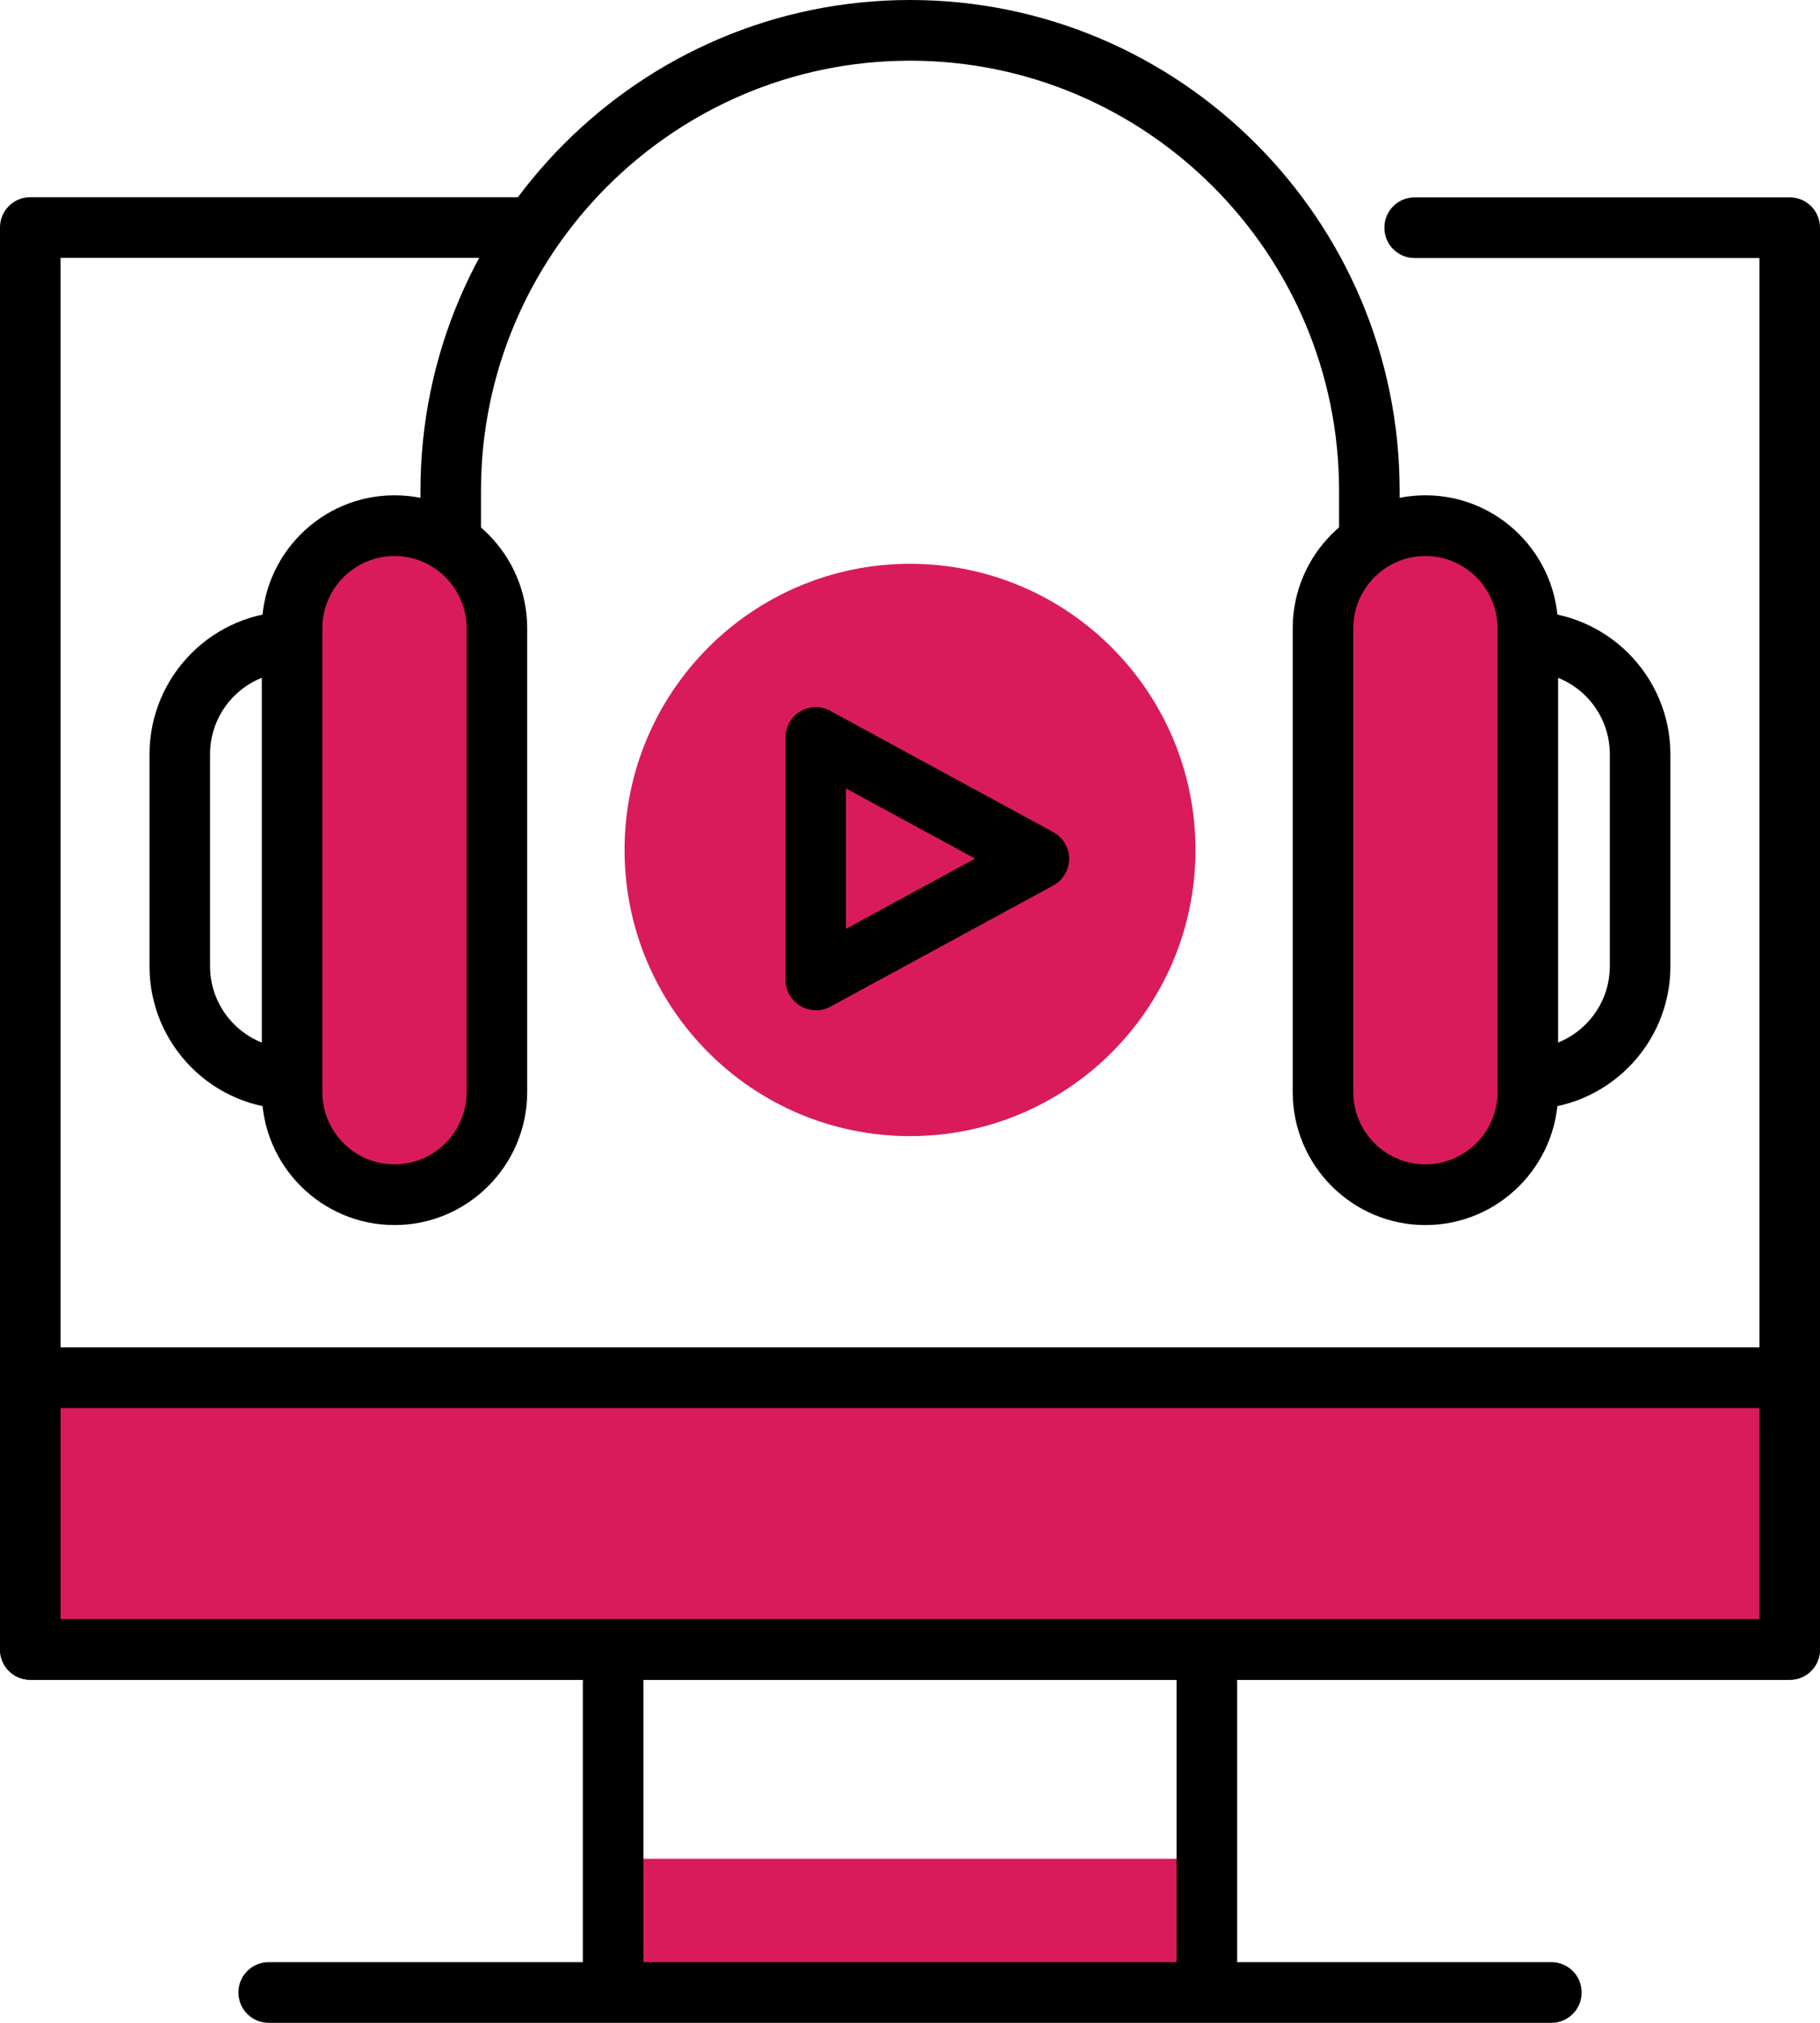 <svg width="54" height="60" viewBox="0 0 54 60" fill="none" xmlns="http://www.w3.org/2000/svg">
<g clip-path="url(#clip0_177_1576)">
<path d="M35.618 55.134H18.381V59.228H35.618V55.134Z" fill="#D91B5C"/>
<path d="M46.029 60H7.973C7.475 60 7.074 59.599 7.074 59.1C7.074 58.601 7.475 58.2 7.973 58.2H46.029C46.527 58.2 46.928 58.601 46.928 59.1C46.928 59.599 46.527 60 46.029 60Z" fill="black"/>
<path d="M53.102 49.825H0.898C0.4 49.825 0 49.424 0 48.925V6.749C0 6.25 0.4 5.849 0.898 5.849H15.651C16.149 5.849 16.549 6.25 16.549 6.749C16.549 7.248 16.149 7.649 15.651 7.649H1.797V48.02H52.203V7.654H41.973C41.475 7.654 41.075 7.253 41.075 6.754C41.075 6.255 41.475 5.854 41.973 5.854H53.102C53.6 5.854 54 6.255 54 6.754V48.925C54 49.424 53.6 49.825 53.102 49.825Z" fill="black"/>
<path d="M53.102 40.864H0.898V48.925H53.102V40.864Z" fill="#D91B5C"/>
<path d="M53.102 49.825H0.898C0.4 49.825 0 49.424 0 48.925V40.864C0 40.365 0.4 39.964 0.898 39.964H53.102C53.6 39.964 54 40.365 54 40.864V48.925C54 49.424 53.6 49.825 53.102 49.825ZM1.797 48.025H52.203V41.764H1.797V48.025Z" fill="black"/>
<path d="M18.191 59.28C17.693 59.28 17.293 58.879 17.293 58.38V49.887C17.293 49.388 17.693 48.987 18.191 48.987C18.689 48.987 19.09 49.388 19.09 49.887V58.38C19.09 58.879 18.689 59.28 18.191 59.28Z" fill="black"/>
<path d="M35.808 59.28C35.31 59.28 34.91 58.879 34.91 58.38V49.887C34.91 49.388 35.31 48.987 35.808 48.987C36.306 48.987 36.707 49.388 36.707 49.887V58.38C36.707 58.879 36.306 59.28 35.808 59.28Z" fill="black"/>
<path d="M40.63 35.278C40.132 35.278 39.731 34.877 39.731 34.378V14.558C39.731 7.526 34.018 1.8 27.001 1.8C19.984 1.8 14.271 7.526 14.271 14.558V34.378C14.271 34.877 13.871 35.278 13.373 35.278C12.875 35.278 12.475 34.877 12.475 34.378V14.558C12.475 6.533 18.988 0 27.001 0C35.014 0 41.528 6.533 41.528 14.558V34.378C41.528 34.877 41.127 35.278 40.63 35.278Z" fill="black"/>
<path d="M8.665 32.901C6.33 32.901 4.436 30.998 4.436 28.663V22.377C4.436 20.036 6.335 18.138 8.665 18.138C10.996 18.138 12.895 20.041 12.895 22.377V28.663C12.895 30.998 10.996 32.901 8.665 32.901ZM8.665 19.933C7.32 19.933 6.232 21.029 6.232 22.372V28.657C6.232 30.005 7.325 31.096 8.665 31.096C10.005 31.096 11.098 30 11.098 28.657V22.372C11.098 21.024 10.005 19.933 8.665 19.933Z" fill="black"/>
<path d="M14.744 32.392C14.744 34.074 13.383 35.437 11.705 35.437C10.026 35.437 8.666 34.074 8.666 32.392V18.637C8.666 16.955 10.026 15.592 11.705 15.592C13.383 15.592 14.744 16.955 14.744 18.637V32.392Z" fill="#D91B5C"/>
<path d="M11.705 36.337C9.533 36.337 7.768 34.568 7.768 32.392V18.637C7.768 16.461 9.533 14.691 11.705 14.691C13.876 14.691 15.642 16.461 15.642 18.637V32.392C15.642 34.568 13.876 36.337 11.705 36.337ZM11.705 16.492C10.524 16.492 9.564 17.454 9.564 18.637V32.392C9.564 33.575 10.524 34.537 11.705 34.537C12.885 34.537 13.845 33.575 13.845 32.392V18.637C13.845 17.454 12.885 16.492 11.705 16.492Z" fill="black"/>
<path d="M45.331 32.901C42.996 32.901 41.102 30.998 41.102 28.663V22.377C41.102 20.036 43.001 18.138 45.331 18.138C47.662 18.138 49.561 20.041 49.561 22.377V28.663C49.561 30.998 47.662 32.901 45.331 32.901ZM45.331 19.933C43.986 19.933 42.898 21.029 42.898 22.372V28.657C42.898 30.005 43.992 31.096 45.331 31.096C46.671 31.096 47.764 30 47.764 28.657V22.372C47.764 21.024 46.671 19.933 45.331 19.933Z" fill="black"/>
<path d="M39.254 18.637C39.254 16.955 40.614 15.592 42.293 15.592C43.971 15.592 45.331 16.955 45.331 18.637V32.392C45.331 34.074 43.971 35.437 42.293 35.437C40.614 35.437 39.254 34.074 39.254 32.392V18.637Z" fill="#D91B5C"/>
<path d="M42.292 36.337C40.121 36.337 38.355 34.568 38.355 32.392V18.637C38.355 16.461 40.121 14.691 42.292 14.691C44.464 14.691 46.23 16.461 46.23 18.637V32.392C46.23 34.568 44.464 36.337 42.292 36.337ZM42.292 16.492C41.112 16.492 40.152 17.454 40.152 18.637V32.392C40.152 33.575 41.112 34.537 42.292 34.537C43.473 34.537 44.433 33.575 44.433 32.392V18.637C44.433 17.454 43.473 16.492 42.292 16.492Z" fill="black"/>
<path d="M27.001 33.699C31.678 33.699 35.47 29.898 35.47 25.211C35.47 20.523 31.678 16.723 27.001 16.723C22.323 16.723 18.531 20.523 18.531 25.211C18.531 29.898 22.323 33.699 27.001 33.699Z" fill="#D91B5C"/>
<path d="M24.202 29.964C24.043 29.964 23.884 29.923 23.745 29.835C23.473 29.671 23.309 29.378 23.309 29.064V21.872C23.309 21.553 23.473 21.26 23.745 21.101C24.017 20.936 24.356 20.931 24.633 21.085L31.25 24.681C31.537 24.84 31.722 25.144 31.722 25.473C31.722 25.802 31.542 26.106 31.25 26.265L24.633 29.861C24.5 29.933 24.351 29.969 24.207 29.969L24.202 29.964ZM25.1 23.385V27.551L28.934 25.468L25.1 23.385Z" fill="black"/>
</g>
<defs>
<clipPath id="clip0_177_1576">
<rect width="54" height="60" fill="white"/>
</clipPath>
</defs>
</svg>
